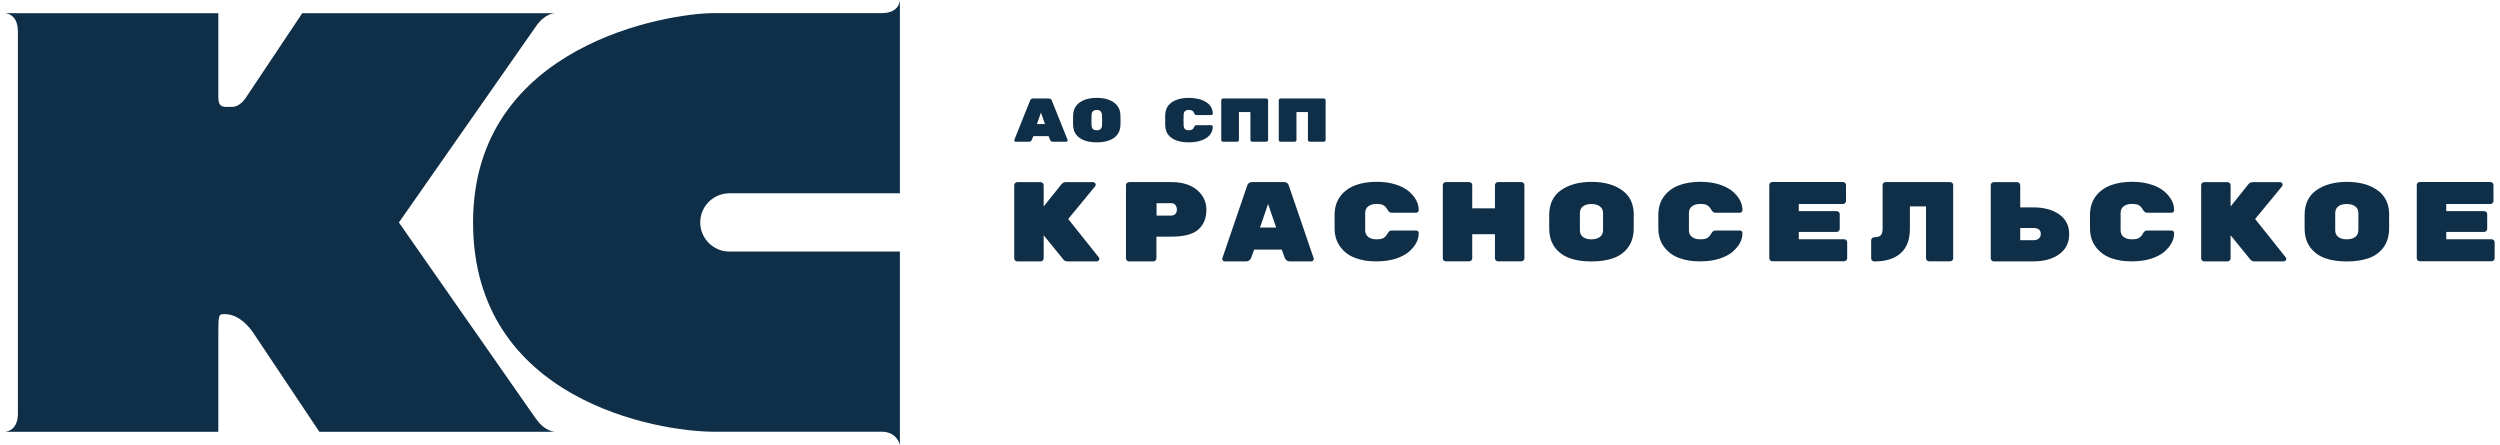 <?xml version="1.0" encoding="UTF-8"?> <svg xmlns="http://www.w3.org/2000/svg" width="281" height="50" viewBox="0 0 281 50" fill="none"><path d="M123.513 28.931C123.544 28.985 123.568 29.039 123.568 29.109C123.568 29.178 123.537 29.24 123.482 29.294C123.428 29.348 123.358 29.379 123.281 29.379H119.988C119.795 29.379 119.64 29.309 119.531 29.178L117.308 26.444V29.039C117.308 29.132 117.277 29.217 117.207 29.279C117.138 29.34 117.06 29.379 116.967 29.379H114.341C114.248 29.379 114.163 29.348 114.101 29.279C114.031 29.209 114 29.132 114 29.039V20.814C114 20.721 114.031 20.644 114.101 20.575C114.17 20.505 114.248 20.474 114.341 20.474H116.967C117.06 20.474 117.145 20.505 117.207 20.575C117.269 20.644 117.308 20.721 117.308 20.814V23.208L119.322 20.691C119.454 20.544 119.609 20.474 119.795 20.474H122.87C122.948 20.474 123.01 20.505 123.072 20.559C123.126 20.613 123.157 20.675 123.157 20.752C123.157 20.829 123.134 20.884 123.095 20.938L120.066 24.614L123.513 28.939V28.931Z" fill="#0F2E47"></path><path d="M126.891 20.466H131.663C132.872 20.466 133.832 20.76 134.537 21.347C135.242 21.934 135.599 22.683 135.599 23.602C135.599 24.521 135.297 25.247 134.708 25.788C134.111 26.328 133.096 26.599 131.671 26.599H129.982V29.039C129.982 29.132 129.951 29.217 129.881 29.279C129.812 29.348 129.734 29.379 129.641 29.379H126.899C126.806 29.379 126.721 29.348 126.659 29.279C126.597 29.209 126.558 29.132 126.558 29.039V20.814C126.558 20.721 126.589 20.644 126.659 20.575C126.728 20.505 126.806 20.474 126.899 20.474L126.891 20.466ZM129.998 22.837V24.235H131.617C131.81 24.235 131.973 24.174 132.097 24.058C132.221 23.942 132.283 23.772 132.283 23.564C132.283 23.355 132.221 23.177 132.105 23.038C131.989 22.899 131.826 22.837 131.617 22.837H129.998Z" fill="#0F2E47"></path><path d="M140.084 29.379H137.667C137.59 29.379 137.528 29.348 137.466 29.294C137.404 29.24 137.38 29.186 137.38 29.132C137.38 29.078 137.38 29.039 137.396 29.016L140.177 20.884C140.255 20.605 140.448 20.466 140.75 20.466H144.299C144.608 20.466 144.794 20.605 144.872 20.884L147.653 29.016C147.653 29.016 147.669 29.078 147.669 29.132C147.669 29.186 147.637 29.24 147.583 29.294C147.529 29.348 147.459 29.379 147.382 29.379H144.965C144.694 29.379 144.5 29.232 144.392 28.947L144.074 28.058H140.96L140.642 28.947C140.533 29.232 140.34 29.379 140.069 29.379H140.084ZM143.439 25.572L142.532 22.922L141.626 25.572H143.439Z" fill="#0F2E47"></path><path d="M153.448 25.88C153.448 26.212 153.564 26.46 153.796 26.637C154.029 26.815 154.339 26.9 154.718 26.9C155.098 26.9 155.369 26.846 155.539 26.73C155.71 26.614 155.849 26.452 155.966 26.236C156.082 26.02 156.229 25.911 156.423 25.911H159.181C159.258 25.911 159.32 25.942 159.382 25.989C159.436 26.043 159.467 26.104 159.467 26.182C159.467 26.962 159.095 27.665 158.344 28.313C157.972 28.63 157.468 28.885 156.849 29.086C156.229 29.279 155.493 29.379 154.649 29.379C153.804 29.379 153.037 29.256 152.348 29.001C151.65 28.746 151.093 28.336 150.659 27.757C150.225 27.186 150.008 26.475 150.008 25.641V24.174C150.008 23.34 150.225 22.629 150.659 22.05C151.472 20.976 152.843 20.436 154.757 20.436C155.532 20.436 156.229 20.536 156.849 20.729C157.468 20.922 157.964 21.185 158.344 21.501C159.095 22.142 159.467 22.853 159.467 23.633C159.467 23.71 159.436 23.772 159.382 23.826C159.328 23.88 159.258 23.911 159.181 23.911H156.423C156.237 23.911 156.082 23.803 155.966 23.587C155.849 23.37 155.71 23.208 155.539 23.092C155.369 22.977 155.098 22.922 154.718 22.922C154.339 22.922 154.037 23.007 153.796 23.185C153.564 23.363 153.448 23.617 153.448 23.942V25.88Z" fill="#0F2E47"></path><path d="M168.376 20.466H171.002C171.095 20.466 171.181 20.497 171.243 20.567C171.305 20.636 171.343 20.714 171.343 20.806V29.032C171.343 29.124 171.312 29.209 171.243 29.271C171.173 29.333 171.095 29.371 171.002 29.371H168.376C168.283 29.371 168.198 29.34 168.136 29.271C168.066 29.201 168.035 29.124 168.035 29.032V26.321H165.479V29.032C165.479 29.124 165.448 29.209 165.378 29.271C165.308 29.333 165.231 29.371 165.138 29.371H162.512C162.419 29.371 162.334 29.34 162.272 29.279C162.21 29.217 162.171 29.132 162.171 29.032V20.806C162.171 20.714 162.202 20.636 162.272 20.567C162.341 20.497 162.419 20.466 162.512 20.466H165.138C165.231 20.466 165.308 20.497 165.378 20.567C165.448 20.636 165.479 20.714 165.479 20.806V23.417H168.035V20.806C168.035 20.714 168.066 20.636 168.136 20.567C168.206 20.497 168.283 20.466 168.376 20.466Z" fill="#0F2E47"></path><path d="M183.63 24.166V25.68C183.63 26.529 183.413 27.24 182.995 27.811C182.569 28.383 182.011 28.784 181.321 29.024C180.632 29.263 179.819 29.387 178.881 29.387C177.944 29.387 177.13 29.271 176.441 29.024C175.751 28.777 175.194 28.375 174.768 27.811C174.341 27.24 174.132 26.521 174.132 25.649V24.181C174.132 22.93 174.574 21.996 175.457 21.378C176.34 20.76 177.479 20.443 178.889 20.443C180.299 20.443 181.438 20.752 182.313 21.378C183.196 21.996 183.638 22.922 183.638 24.158L183.63 24.166ZM177.58 25.88C177.58 26.212 177.696 26.46 177.928 26.637C178.161 26.815 178.478 26.9 178.881 26.9C179.284 26.9 179.594 26.807 179.834 26.63C180.066 26.452 180.183 26.197 180.183 25.865V23.965C180.183 23.633 180.066 23.378 179.834 23.201C179.602 23.023 179.284 22.93 178.881 22.93C178.478 22.93 178.161 23.015 177.928 23.193C177.696 23.37 177.58 23.625 177.58 23.95V25.88Z" fill="#0F2E47"></path><path d="M189.835 25.88C189.835 26.212 189.952 26.46 190.184 26.637C190.416 26.815 190.726 26.9 191.106 26.9C191.486 26.9 191.757 26.846 191.927 26.73C192.098 26.614 192.237 26.452 192.353 26.236C192.469 26.02 192.617 25.911 192.81 25.911H195.568C195.646 25.911 195.708 25.942 195.77 25.989C195.824 26.043 195.855 26.104 195.855 26.182C195.855 26.962 195.483 27.665 194.732 28.313C194.36 28.63 193.856 28.885 193.236 29.086C192.617 29.279 191.881 29.379 191.036 29.379C190.192 29.379 189.425 29.256 188.735 29.001C188.038 28.746 187.48 28.336 187.047 27.757C186.613 27.186 186.396 26.475 186.396 25.641V24.174C186.396 23.34 186.613 22.629 187.047 22.05C187.86 20.976 189.231 20.436 191.145 20.436C191.919 20.436 192.617 20.536 193.236 20.729C193.856 20.922 194.352 21.185 194.732 21.501C195.483 22.142 195.855 22.853 195.855 23.633C195.855 23.71 195.824 23.772 195.77 23.826C195.715 23.88 195.646 23.911 195.568 23.911H192.81C192.624 23.911 192.469 23.803 192.353 23.587C192.237 23.37 192.098 23.208 191.927 23.092C191.757 22.977 191.486 22.922 191.106 22.922C190.726 22.922 190.424 23.007 190.184 23.185C189.952 23.363 189.835 23.617 189.835 23.942V25.88Z" fill="#0F2E47"></path><path d="M202.184 26.892H207.282C207.375 26.892 207.46 26.923 207.522 26.993C207.584 27.062 207.623 27.139 207.623 27.232V29.024C207.623 29.116 207.592 29.201 207.522 29.263C207.452 29.333 207.375 29.364 207.282 29.364H199.209C199.116 29.364 199.031 29.333 198.969 29.263C198.907 29.194 198.868 29.116 198.868 29.024V20.799C198.868 20.706 198.899 20.629 198.969 20.559C199.039 20.49 199.116 20.459 199.209 20.459H207.15C207.243 20.459 207.32 20.49 207.39 20.559C207.46 20.629 207.491 20.706 207.491 20.799V22.59C207.491 22.683 207.46 22.76 207.39 22.83C207.32 22.899 207.243 22.93 207.15 22.93H202.184V23.733H206.445C206.538 23.733 206.623 23.764 206.685 23.834C206.755 23.903 206.786 23.98 206.786 24.073V25.726C206.786 25.819 206.755 25.904 206.685 25.965C206.615 26.035 206.538 26.066 206.445 26.066H202.184V26.892Z" fill="#0F2E47"></path><path d="M210.675 29.387C210.582 29.387 210.497 29.356 210.427 29.286C210.357 29.217 210.319 29.14 210.319 29.047V27.008C210.319 26.915 210.35 26.83 210.419 26.769C210.489 26.707 210.566 26.668 210.659 26.668C211.016 26.668 211.264 26.591 211.403 26.436C211.543 26.282 211.605 26.035 211.605 25.703V20.806C211.605 20.714 211.636 20.636 211.705 20.567C211.775 20.497 211.852 20.466 211.945 20.466H219.197C219.29 20.466 219.375 20.497 219.437 20.567C219.506 20.636 219.537 20.714 219.537 20.806V29.032C219.537 29.124 219.506 29.209 219.437 29.271C219.367 29.34 219.29 29.371 219.197 29.371H216.826C216.733 29.371 216.648 29.34 216.586 29.271C216.524 29.201 216.485 29.124 216.485 29.032V23.201H214.672V25.71C214.672 26.946 214.324 27.865 213.619 28.475C212.914 29.086 211.938 29.387 210.675 29.387Z" fill="#0F2E47"></path><path d="M227.075 20.814V23.309H228.539C229.732 23.309 230.701 23.571 231.452 24.096C232.204 24.622 232.576 25.363 232.576 26.321C232.576 27.278 232.204 28.027 231.46 28.568C230.716 29.109 229.748 29.379 228.555 29.379H224.1C224.007 29.379 223.922 29.348 223.86 29.279C223.798 29.209 223.76 29.132 223.76 29.039V20.814C223.76 20.721 223.791 20.644 223.86 20.575C223.93 20.505 224.007 20.474 224.1 20.474H226.727C226.82 20.474 226.905 20.505 226.967 20.575C227.037 20.644 227.068 20.721 227.068 20.814H227.075ZM227.075 25.626V27H228.539C228.811 27 229.02 26.939 229.167 26.807C229.314 26.684 229.384 26.506 229.384 26.29C229.384 25.85 229.105 25.626 228.539 25.626H227.075Z" fill="#0F2E47"></path><path d="M238.355 25.88C238.355 26.212 238.471 26.46 238.704 26.637C238.936 26.815 239.246 26.9 239.625 26.9C240.005 26.9 240.276 26.846 240.447 26.73C240.617 26.614 240.757 26.452 240.873 26.236C240.989 26.02 241.136 25.911 241.33 25.911H244.088C244.165 25.911 244.227 25.942 244.289 25.989C244.343 26.043 244.374 26.104 244.374 26.182C244.374 26.962 244.002 27.665 243.251 28.313C242.879 28.63 242.376 28.885 241.756 29.086C241.136 29.279 240.4 29.379 239.556 29.379C238.711 29.379 237.944 29.256 237.255 29.001C236.558 28.746 236 28.336 235.566 27.757C235.132 27.186 234.915 26.475 234.915 25.641V24.174C234.915 23.34 235.132 22.629 235.566 22.05C236.379 20.976 237.751 20.436 239.664 20.436C240.439 20.436 241.136 20.536 241.756 20.729C242.376 20.922 242.871 21.185 243.251 21.501C244.002 22.142 244.374 22.853 244.374 23.633C244.374 23.71 244.343 23.772 244.289 23.826C244.235 23.88 244.165 23.911 244.088 23.911H241.33C241.144 23.911 240.989 23.803 240.873 23.587C240.757 23.37 240.617 23.208 240.447 23.092C240.276 22.977 240.005 22.922 239.625 22.922C239.246 22.922 238.944 23.007 238.704 23.185C238.471 23.363 238.355 23.617 238.355 23.942V25.88Z" fill="#0F2E47"></path><path d="M256.924 28.931C256.955 28.985 256.979 29.039 256.979 29.109C256.979 29.178 256.948 29.24 256.893 29.294C256.839 29.348 256.77 29.379 256.692 29.379H253.4C253.206 29.379 253.051 29.309 252.943 29.178L250.719 26.444V29.039C250.719 29.132 250.688 29.217 250.618 29.279C250.549 29.34 250.471 29.379 250.378 29.379H247.752C247.659 29.379 247.574 29.348 247.512 29.279C247.442 29.209 247.411 29.132 247.411 29.039V20.814C247.411 20.721 247.442 20.644 247.512 20.575C247.582 20.505 247.659 20.474 247.752 20.474H250.378C250.471 20.474 250.556 20.505 250.618 20.575C250.68 20.644 250.719 20.721 250.719 20.814V23.208L252.733 20.691C252.865 20.544 253.02 20.474 253.206 20.474H256.281C256.359 20.474 256.421 20.505 256.483 20.559C256.537 20.613 256.568 20.675 256.568 20.752C256.568 20.829 256.545 20.884 256.506 20.938L253.477 24.614L256.924 28.939V28.931Z" fill="#0F2E47"></path><path d="M268.537 24.166V25.68C268.537 26.529 268.32 27.24 267.902 27.811C267.476 28.383 266.918 28.784 266.229 29.024C265.539 29.263 264.726 29.387 263.788 29.387C262.851 29.387 262.038 29.271 261.348 29.024C260.659 28.777 260.101 28.375 259.675 27.811C259.249 27.24 259.039 26.521 259.039 25.649V24.181C259.039 22.93 259.481 21.996 260.364 21.378C261.247 20.76 262.386 20.443 263.796 20.443C265.206 20.443 266.345 20.752 267.22 21.378C268.103 21.996 268.545 22.922 268.545 24.158L268.537 24.166ZM262.479 25.88C262.479 26.212 262.595 26.46 262.828 26.637C263.06 26.815 263.378 26.9 263.781 26.9C264.183 26.9 264.493 26.807 264.733 26.63C264.966 26.452 265.082 26.197 265.082 25.865V23.965C265.082 23.633 264.966 23.378 264.733 23.201C264.501 23.023 264.183 22.93 263.781 22.93C263.378 22.93 263.06 23.015 262.828 23.193C262.595 23.37 262.479 23.625 262.479 23.95V25.88Z" fill="#0F2E47"></path><path d="M274.96 26.892H280.057C280.15 26.892 280.235 26.923 280.297 26.993C280.359 27.062 280.398 27.139 280.398 27.232V29.024C280.398 29.116 280.367 29.201 280.297 29.263C280.228 29.333 280.15 29.364 280.057 29.364H271.985C271.892 29.364 271.806 29.333 271.745 29.263C271.683 29.194 271.644 29.116 271.644 29.024V20.799C271.644 20.706 271.675 20.629 271.745 20.559C271.814 20.49 271.892 20.459 271.985 20.459H279.925C280.018 20.459 280.096 20.49 280.165 20.559C280.235 20.629 280.266 20.706 280.266 20.799V22.59C280.266 22.683 280.235 22.76 280.165 22.83C280.096 22.899 280.018 22.93 279.925 22.93H274.96V23.733H279.22C279.313 23.733 279.399 23.764 279.461 23.834C279.53 23.903 279.561 23.98 279.561 24.073V25.726C279.561 25.819 279.53 25.904 279.461 25.965C279.391 26.035 279.313 26.066 279.22 26.066H274.96V26.892Z" fill="#0F2E47"></path><path d="M81.991 28.275C80.178 28.275 78.706 26.807 78.706 25C78.706 23.193 80.178 21.725 81.991 21.725H101.149V0C101.149 0 101.149 1.475 99.112 1.475H80.24C75.205 1.475 53.172 4.951 53.172 25C53.172 45.049 74.019 48.525 80.24 48.525H99.112C100.832 48.525 101.149 50 101.149 50V28.275H81.991Z" fill="#0F2E47"></path><path d="M60.268 47.081H60.245L44.836 25.008L60.261 2.935C61.252 1.483 62.383 1.483 62.383 1.483H33.975L27.669 10.928C27.669 10.928 27.034 12.01 26.104 12.01C25.174 12.01 24.539 12.187 24.539 10.928V1.483H0.531C0.531 1.483 2.011 1.483 2.011 3.514V46.501C2.011 48.533 0.531 48.533 0.531 48.533H24.539V37.573C24.539 35.31 24.57 35.31 25.291 35.31C27.243 35.31 28.575 37.573 28.575 37.573L35.896 48.533H62.383C62.383 48.533 61.252 48.533 60.261 47.081H60.268Z" fill="#0F2E47"></path><path d="M114.175 15.931C114.127 15.931 114.085 15.917 114.048 15.889C114.016 15.857 114 15.819 114 15.778C114 15.759 114.003 15.743 114.008 15.729L115.782 11.299C115.798 11.248 115.835 11.197 115.894 11.146C115.952 11.095 116.034 11.069 116.14 11.069H117.867C117.973 11.069 118.055 11.095 118.114 11.146C118.172 11.197 118.209 11.248 118.225 11.299L119.999 15.729C120.005 15.743 120.007 15.759 120.007 15.778C120.007 15.819 119.989 15.857 119.952 15.889C119.92 15.917 119.832 15.931 119.832 15.931H118.36C118.26 15.931 118.185 15.912 118.138 15.875C118.095 15.833 118.066 15.794 118.05 15.757L117.859 15.299H116.148L115.957 15.757C115.941 15.794 115.912 15.833 115.87 15.875C115.827 15.912 115.753 15.931 115.647 15.931H114.175ZM116.554 13.944H117.453L117 12.653L116.554 13.944Z" fill="#0F2E47"></path><path d="M123.277 16C122.757 16 122.301 15.931 121.908 15.792C121.521 15.653 121.213 15.444 120.985 15.167C120.762 14.884 120.64 14.537 120.619 14.125C120.614 13.935 120.611 13.734 120.611 13.521C120.611 13.308 120.614 13.102 120.619 12.903C120.64 12.495 120.762 12.15 120.985 11.868C121.208 11.586 121.516 11.37 121.908 11.222C122.301 11.074 122.757 11 123.277 11C123.797 11 124.253 11.074 124.645 11.222C125.038 11.37 125.346 11.586 125.568 11.868C125.796 12.15 125.918 12.495 125.934 12.903C125.945 13.102 125.95 13.308 125.95 13.521C125.95 13.734 125.945 13.935 125.934 14.125C125.913 14.537 125.788 14.884 125.56 15.167C125.338 15.444 125.03 15.653 124.637 15.792C124.25 15.931 123.797 16 123.277 16ZM123.277 14.646C123.452 14.646 123.592 14.602 123.698 14.514C123.805 14.421 123.86 14.278 123.866 14.083C123.876 13.884 123.881 13.688 123.881 13.493C123.881 13.299 123.876 13.107 123.866 12.917C123.86 12.787 123.831 12.681 123.778 12.597C123.73 12.514 123.664 12.454 123.579 12.417C123.494 12.375 123.393 12.354 123.277 12.354C123.165 12.354 123.065 12.375 122.974 12.417C122.89 12.454 122.821 12.514 122.768 12.597C122.72 12.681 122.693 12.787 122.688 12.917C122.683 13.107 122.68 13.299 122.68 13.493C122.68 13.688 122.683 13.884 122.688 14.083C122.699 14.278 122.754 14.421 122.855 14.514C122.961 14.602 123.102 14.646 123.277 14.646Z" fill="#0F2E47"></path><path d="M133.636 16C133.127 16 132.676 15.935 132.284 15.806C131.891 15.676 131.578 15.472 131.345 15.194C131.117 14.917 130.992 14.558 130.971 14.118C130.966 13.928 130.963 13.725 130.963 13.507C130.963 13.289 130.966 13.081 130.971 12.882C130.992 12.451 131.119 12.097 131.353 11.819C131.592 11.542 131.907 11.336 132.3 11.201C132.698 11.067 133.143 11 133.636 11C133.976 11 134.302 11.035 134.615 11.104C134.933 11.169 135.22 11.273 135.474 11.417C135.729 11.56 135.931 11.745 136.079 11.972C136.233 12.194 136.313 12.463 136.318 12.778C136.318 12.819 136.299 12.857 136.262 12.889C136.23 12.917 136.191 12.931 136.143 12.931H134.52C134.435 12.931 134.371 12.917 134.329 12.889C134.292 12.857 134.257 12.803 134.225 12.729C134.167 12.581 134.087 12.482 133.987 12.431C133.886 12.38 133.766 12.354 133.628 12.354C133.453 12.354 133.313 12.396 133.207 12.479C133.106 12.558 133.05 12.704 133.04 12.917C133.024 13.296 133.024 13.685 133.04 14.083C133.05 14.296 133.106 14.444 133.207 14.528C133.313 14.607 133.453 14.646 133.628 14.646C133.766 14.646 133.886 14.618 133.987 14.562C134.093 14.507 134.172 14.41 134.225 14.271C134.252 14.192 134.286 14.139 134.329 14.111C134.371 14.083 134.435 14.069 134.52 14.069H136.143C136.191 14.069 136.23 14.086 136.262 14.118C136.299 14.146 136.318 14.181 136.318 14.222C136.313 14.537 136.233 14.808 136.079 15.035C135.931 15.257 135.729 15.44 135.474 15.583C135.22 15.727 134.933 15.833 134.615 15.903C134.302 15.968 133.976 16 133.636 16Z" fill="#0F2E47"></path><path d="M137.483 15.931C137.424 15.931 137.374 15.914 137.332 15.882C137.289 15.845 137.268 15.799 137.268 15.743V11.257C137.268 11.206 137.289 11.162 137.332 11.125C137.374 11.088 137.424 11.069 137.483 11.069H142.321C142.379 11.069 142.429 11.088 142.472 11.125C142.514 11.162 142.535 11.206 142.535 11.257V15.743C142.535 15.794 142.514 15.838 142.472 15.875C142.429 15.912 142.379 15.931 142.321 15.931H140.761C140.703 15.931 140.652 15.912 140.61 15.875C140.567 15.838 140.546 15.794 140.546 15.743V12.597H139.257V15.743C139.257 15.794 139.236 15.838 139.193 15.875C139.151 15.912 139.101 15.931 139.042 15.931H137.483Z" fill="#0F2E47"></path><path d="M143.947 15.931C143.889 15.931 143.839 15.914 143.796 15.882C143.754 15.845 143.733 15.799 143.733 15.743V11.257C143.733 11.206 143.754 11.162 143.796 11.125C143.839 11.088 143.889 11.069 143.947 11.069H148.785C148.844 11.069 148.894 11.088 148.936 11.125C148.979 11.162 149 11.206 149 11.257V15.743C149 15.794 148.979 15.838 148.936 15.875C148.894 15.912 148.844 15.931 148.785 15.931H147.226C147.167 15.931 147.117 15.912 147.074 15.875C147.032 15.838 147.011 15.794 147.011 15.743V12.597H145.722V15.743C145.722 15.794 145.701 15.838 145.658 15.875C145.616 15.912 145.565 15.931 145.507 15.931H143.947Z" fill="#0F2E47"></path></svg> 